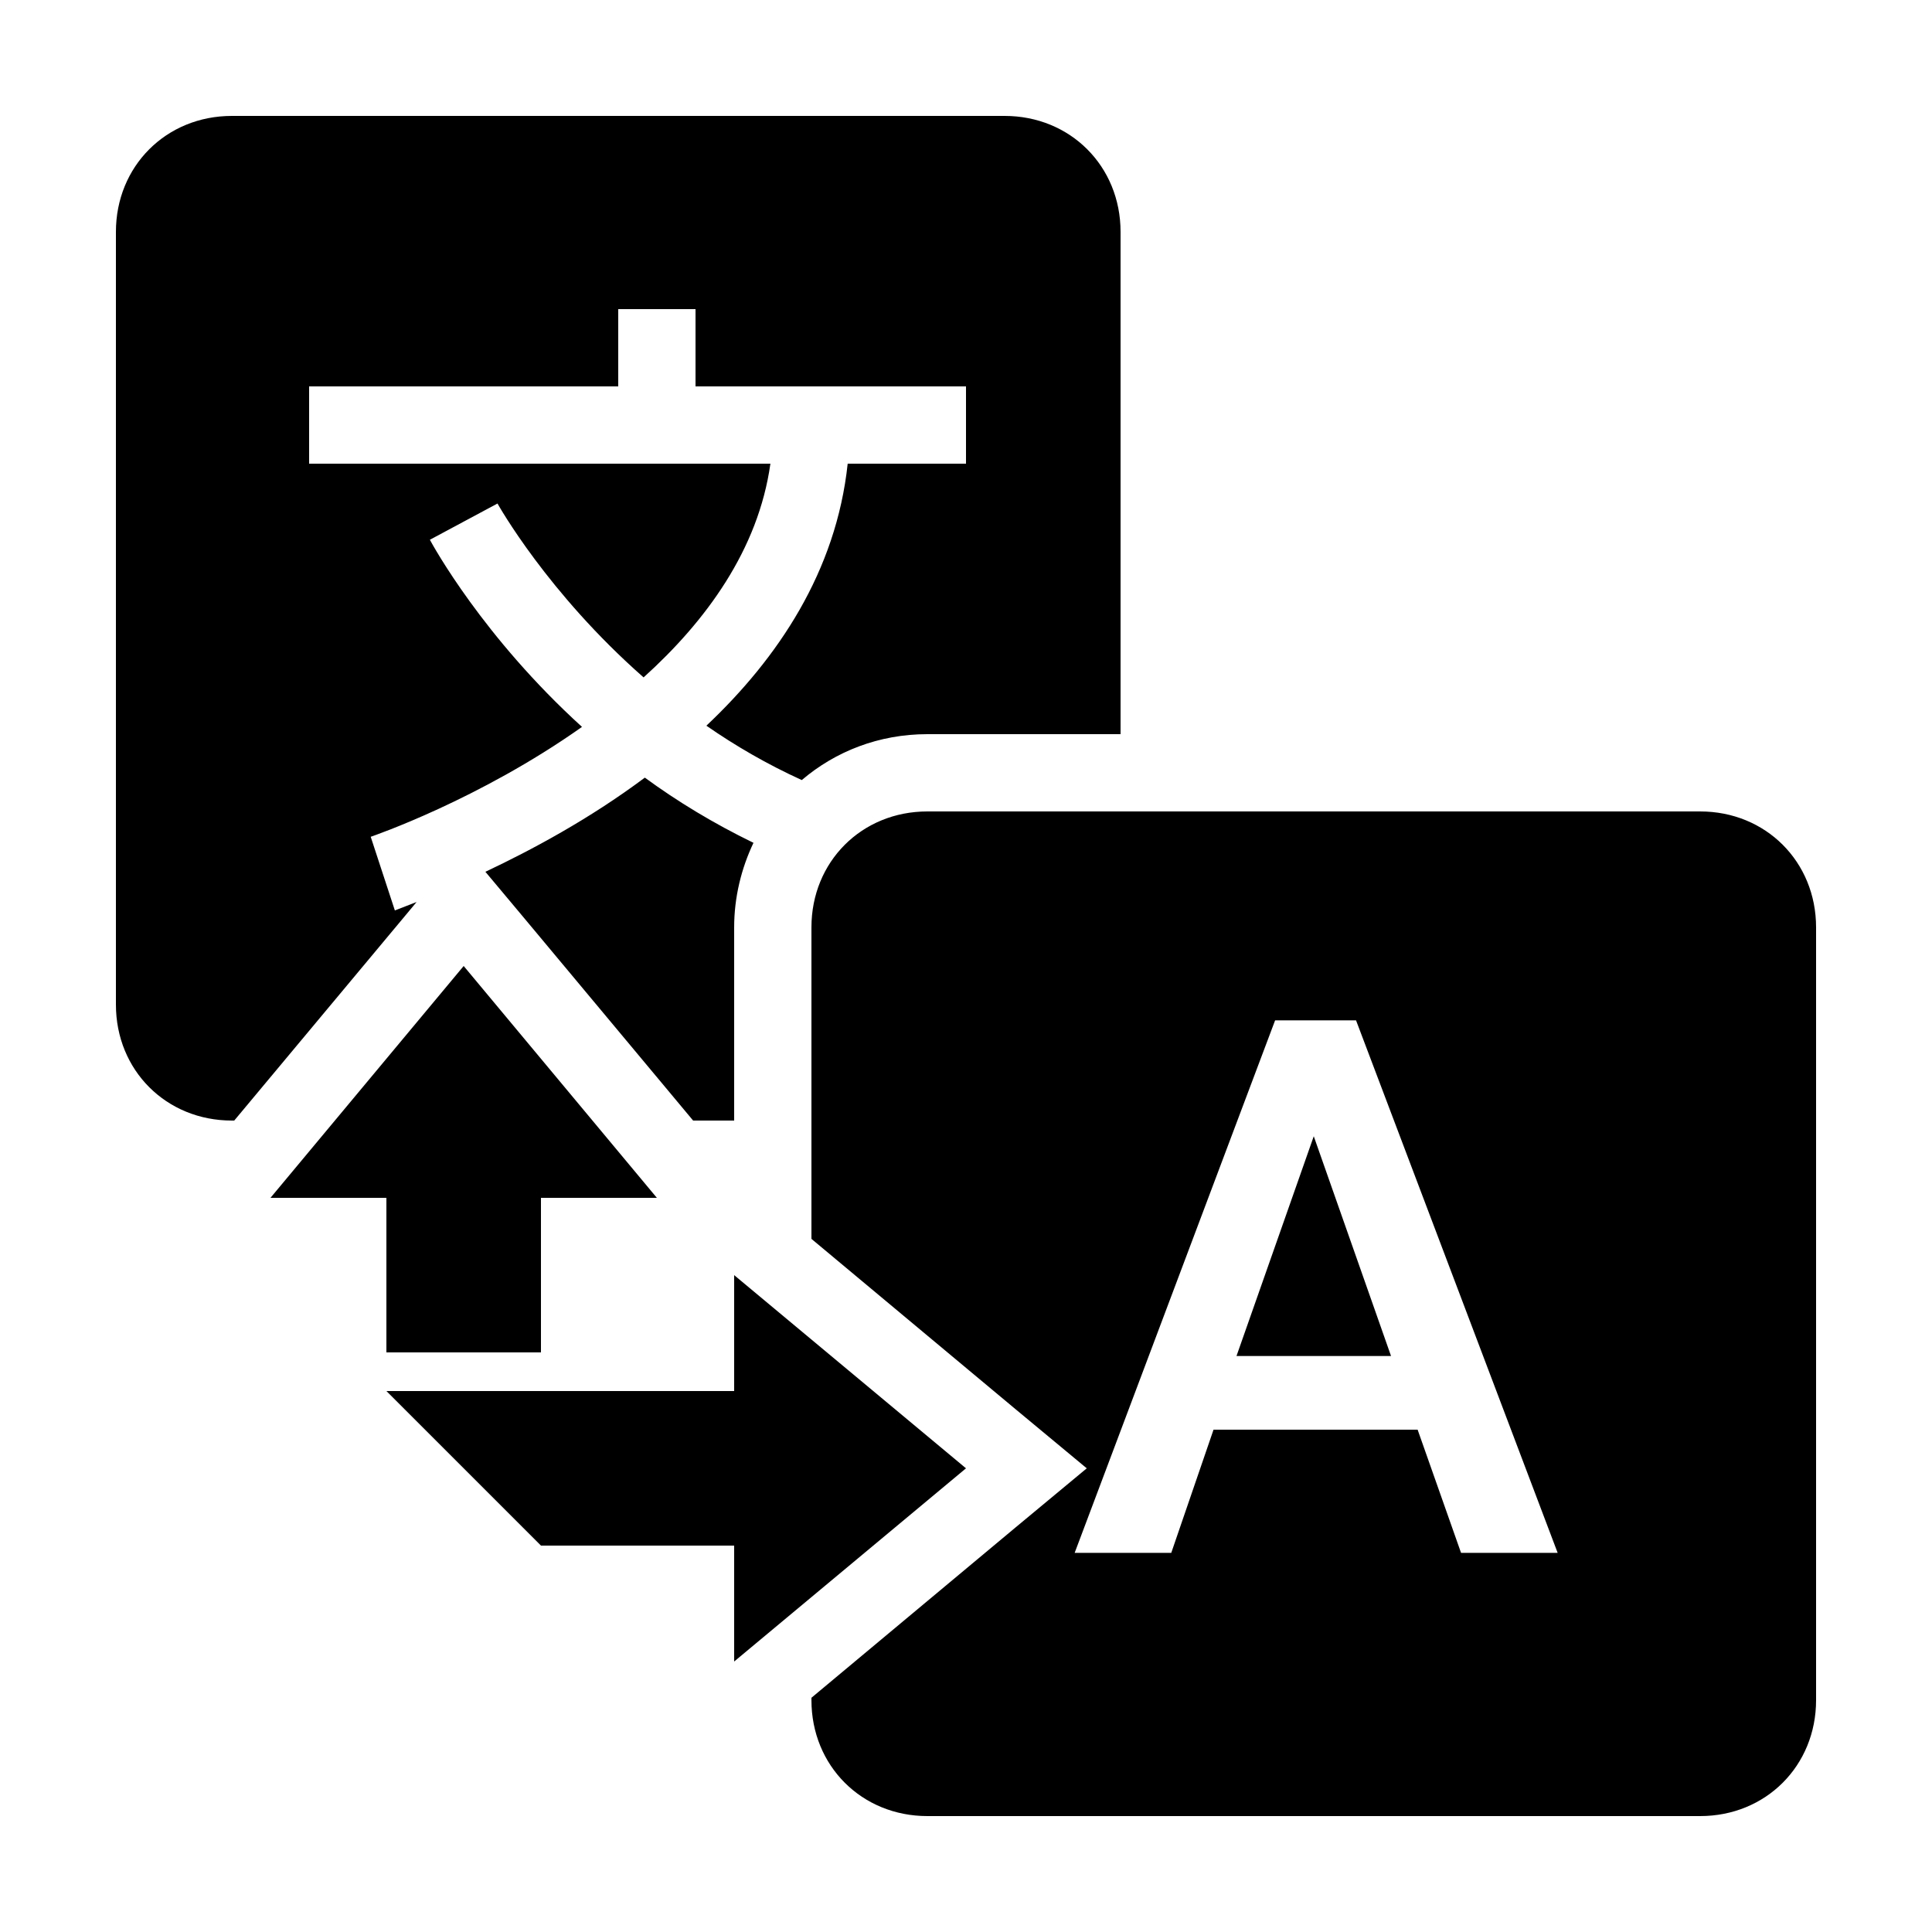 <svg xmlns="http://www.w3.org/2000/svg"  viewBox="0 0 50 50" width="256px" height="256px"><path d="M 6 3 C 4.301 3 3 4.301 3 6 L 3 26 C 3 27.699 4.301 29 6 29 L 6.062 29 L 10.469 23.719 L 10.781 23.344 C 10.477 23.461 10.273 23.543 10.219 23.562 L 9.594 21.656 C 9.648 21.637 12.395 20.699 15.062 18.812 C 12.504 16.488 11.207 14.121 11.125 13.969 L 12.875 13.031 C 12.895 13.066 14.168 15.344 16.656 17.531 C 18.266 16.078 19.625 14.23 19.938 12 L 8 12 L 8 10 L 16 10 L 16 8 L 18 8 L 18 10 L 25 10 L 25 12 L 21.938 12 C 21.641 14.789 20.133 17.035 18.281 18.781 C 19.031 19.301 19.848 19.777 20.75 20.188 C 21.617 19.449 22.742 19 24 19 L 29 19 L 29 6 C 29 4.301 27.699 3 26 3 Z M 16.688 20.125 C 15.246 21.203 13.75 22 12.562 22.562 L 13.531 23.719 L 17.938 29 L 19 29 L 19 24 C 19 23.215 19.188 22.469 19.5 21.812 C 18.465 21.309 17.531 20.742 16.688 20.125 Z M 24 21 C 22.301 21 21 22.301 21 24 L 21 32.062 L 26.281 36.469 L 28.125 38 L 26.281 39.531 L 21 43.938 L 21 44 C 21 45.699 22.301 47 24 47 L 44 47 C 45.699 47 47 45.699 47 44 L 47 24 C 47 22.301 45.699 21 44 21 Z M 12 25 L 7 31 L 10 31 L 10 35 L 14 35 L 14 31 L 17 31 Z M 33 26.406 L 35.094 26.406 L 40.312 40.188 L 37.812 40.188 L 36.688 37 L 31.406 37 L 30.312 40.188 L 27.812 40.188 Z M 34 29.406 L 32 35.094 L 36 35.094 Z M 19 33 L 19 36 L 10 36 L 14 40 L 19 40 L 19 43 L 25 38 Z"/></svg>